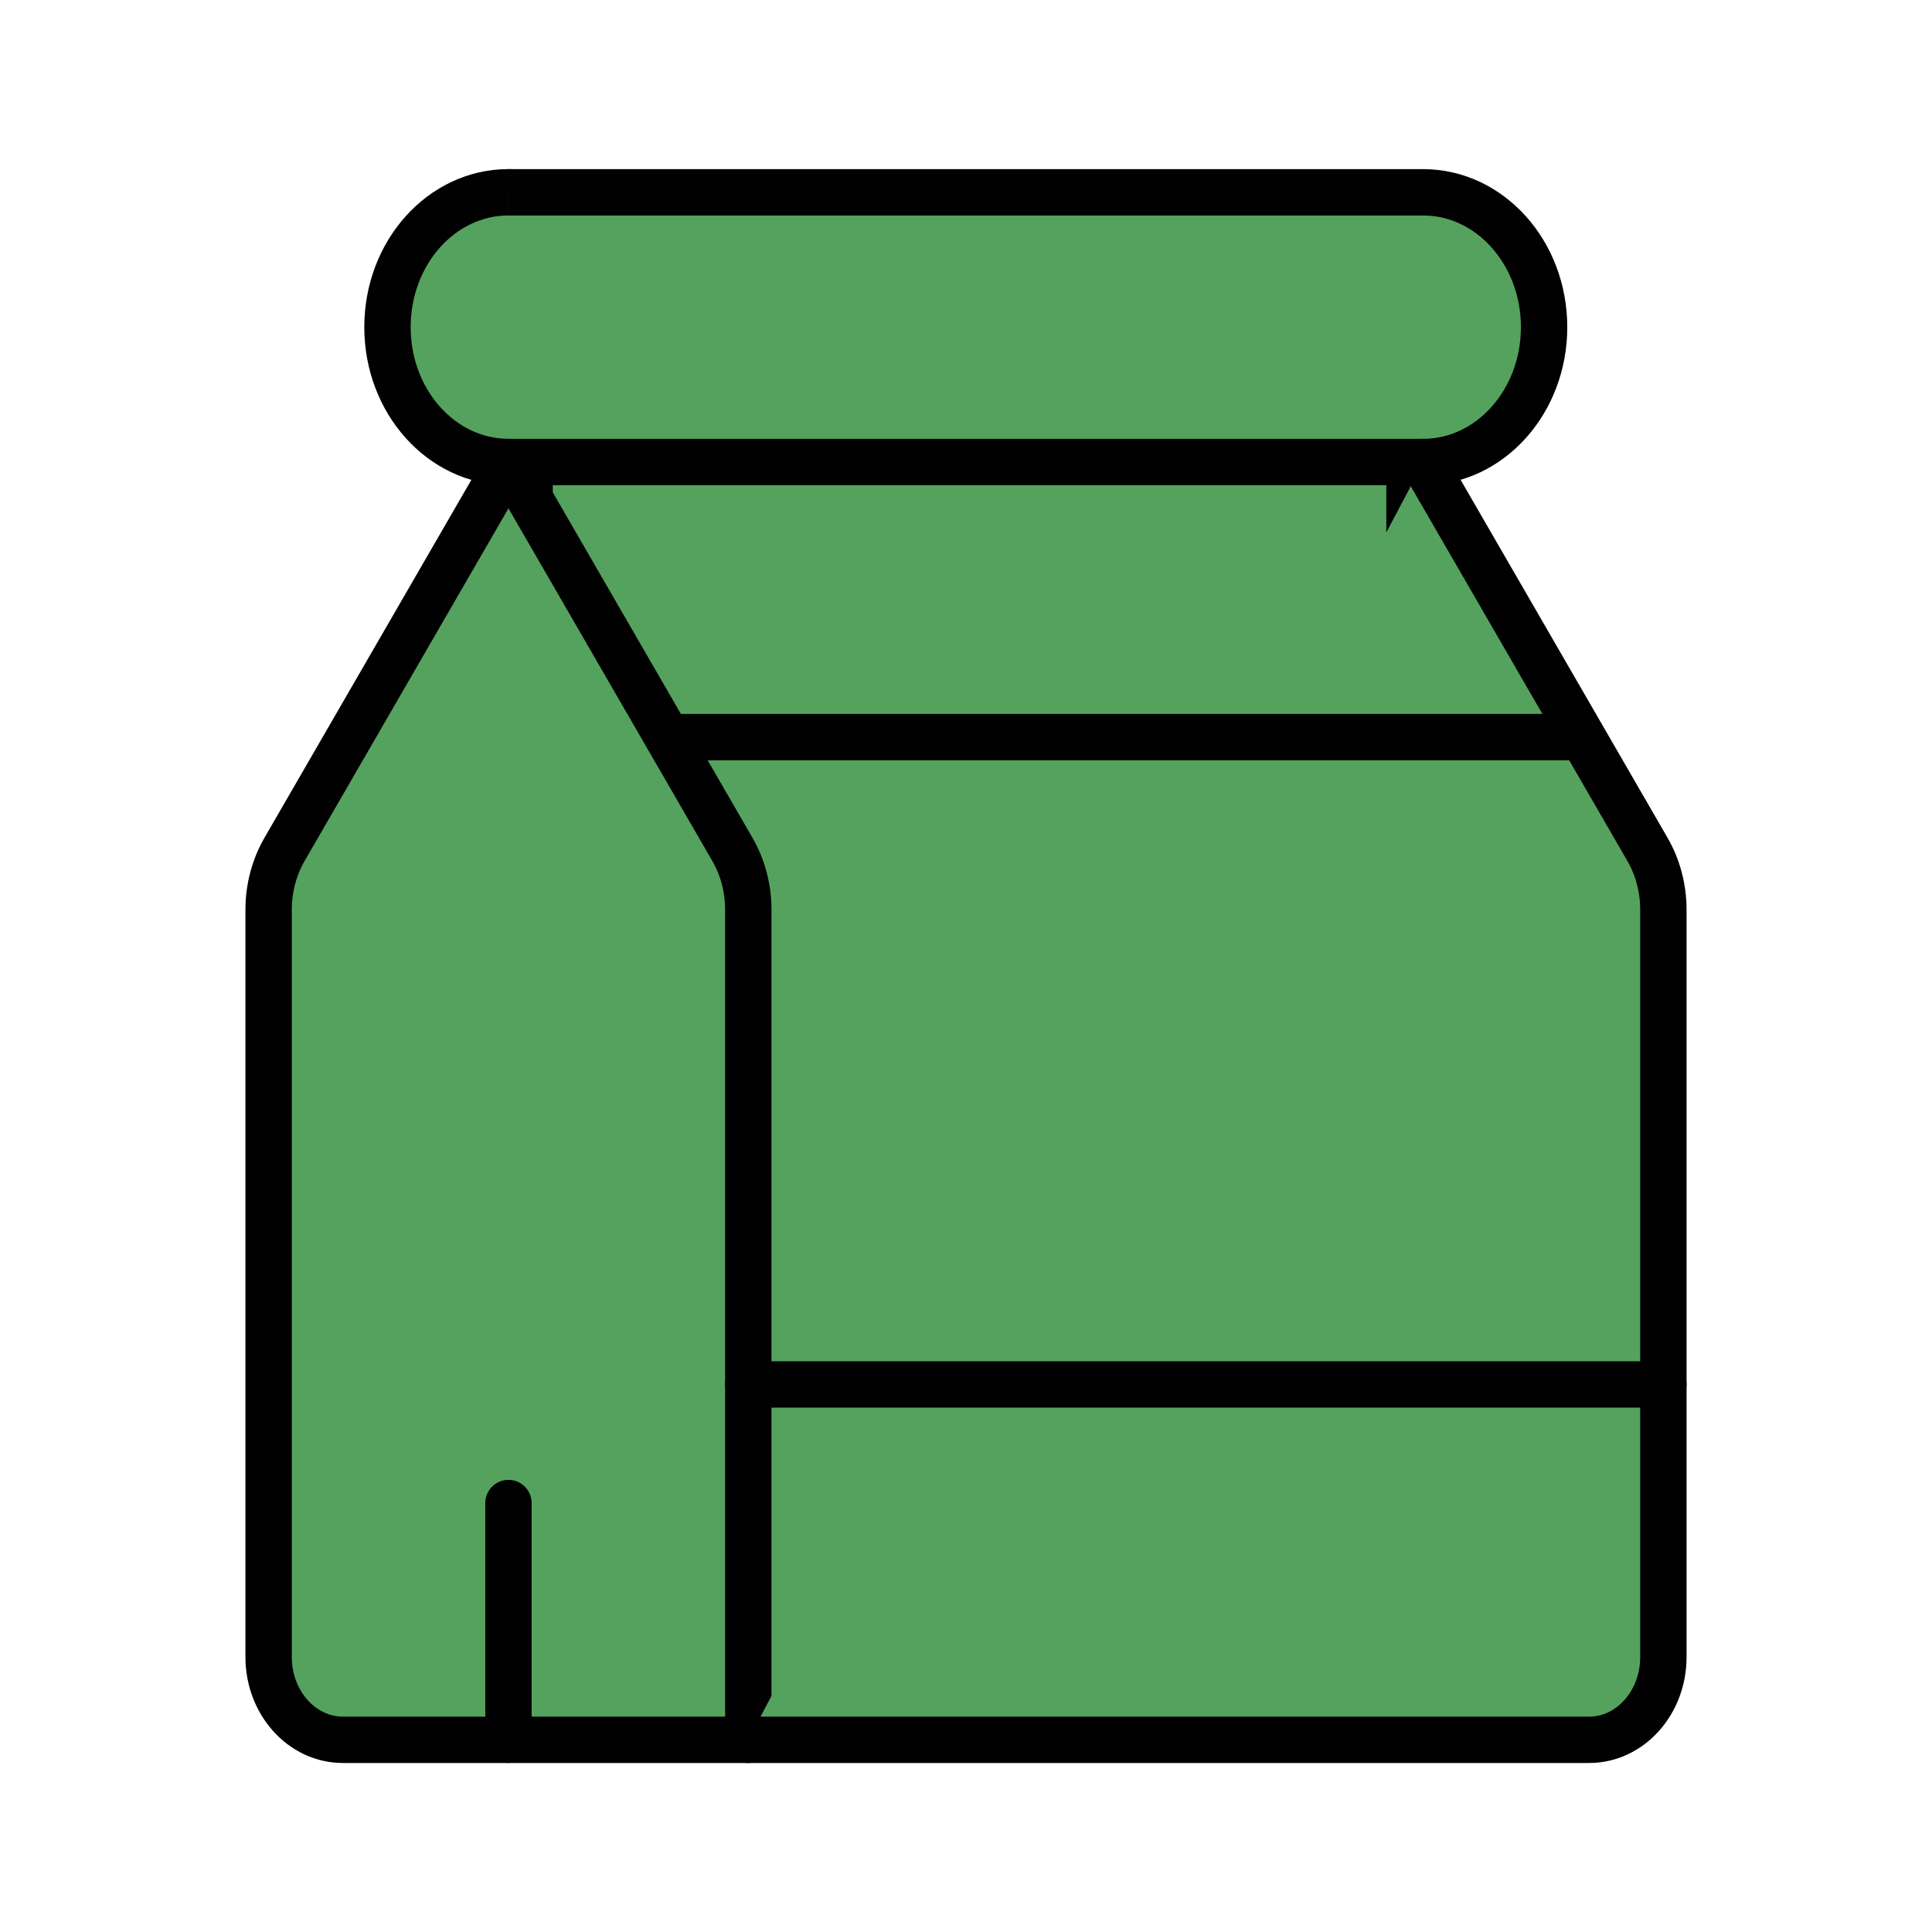 <svg viewBox="0 0 500 500" xmlns="http://www.w3.org/2000/svg" data-name="Layer 1" id="Layer_1">
  <defs>
    <style>
      .cls-1, .cls-2 {
        stroke-linecap: round;
      }

      .cls-1, .cls-2, .cls-3 {
        fill: #54a25e;
        stroke: #010101;
        stroke-width: 12px;
      }

      .cls-1, .cls-3 {
        stroke-miterlimit: 10;
      }

      .cls-2 {
        stroke-linejoin: round;
      }
    </style>
  </defs>
  <rect height="331.23" width="227.72" y="118.89" x="137.06" class="cls-3"></rect>
  <ellipse ry="34.9" rx="31.31" cy="84.66" cx="131.59" class="cls-3"></ellipse>
  <path d="M131.59,119.57h236.71c17.29,0,31.31-15.63,31.31-34.9,0-19.28-14.02-34.9-31.31-34.9h-236.71" class="cls-3"></path>
  <path d="M131.59,119.57l57.95,100.24c2.69,4.65,4.12,10.07,4.12,15.61v214.84h-62.07s-42.85,0-42.85,0c-10.61,0-19.22-9.59-19.22-21.42v-193.42c0-5.54,1.43-10.95,4.12-15.61l57.95-100.24Z" class="cls-2"></path>
  <path d="M368.41,119.57l57.95,100.24c2.69,4.65,4.12,10.07,4.12,15.61v193.42c0,11.83-8.6,21.42-19.22,21.42h-217.6" class="cls-2"></path>
  <line y2="190.76" x2="172.75" y1="190.76" x1="409.57" class="cls-3"></line>
  <line y2="358.29" x2="193.66" y1="358.29" x1="430.48" class="cls-2"></line>
  <line y2="388.99" x2="131.59" y1="450.24" x1="131.59" class="cls-1"></line>
</svg>